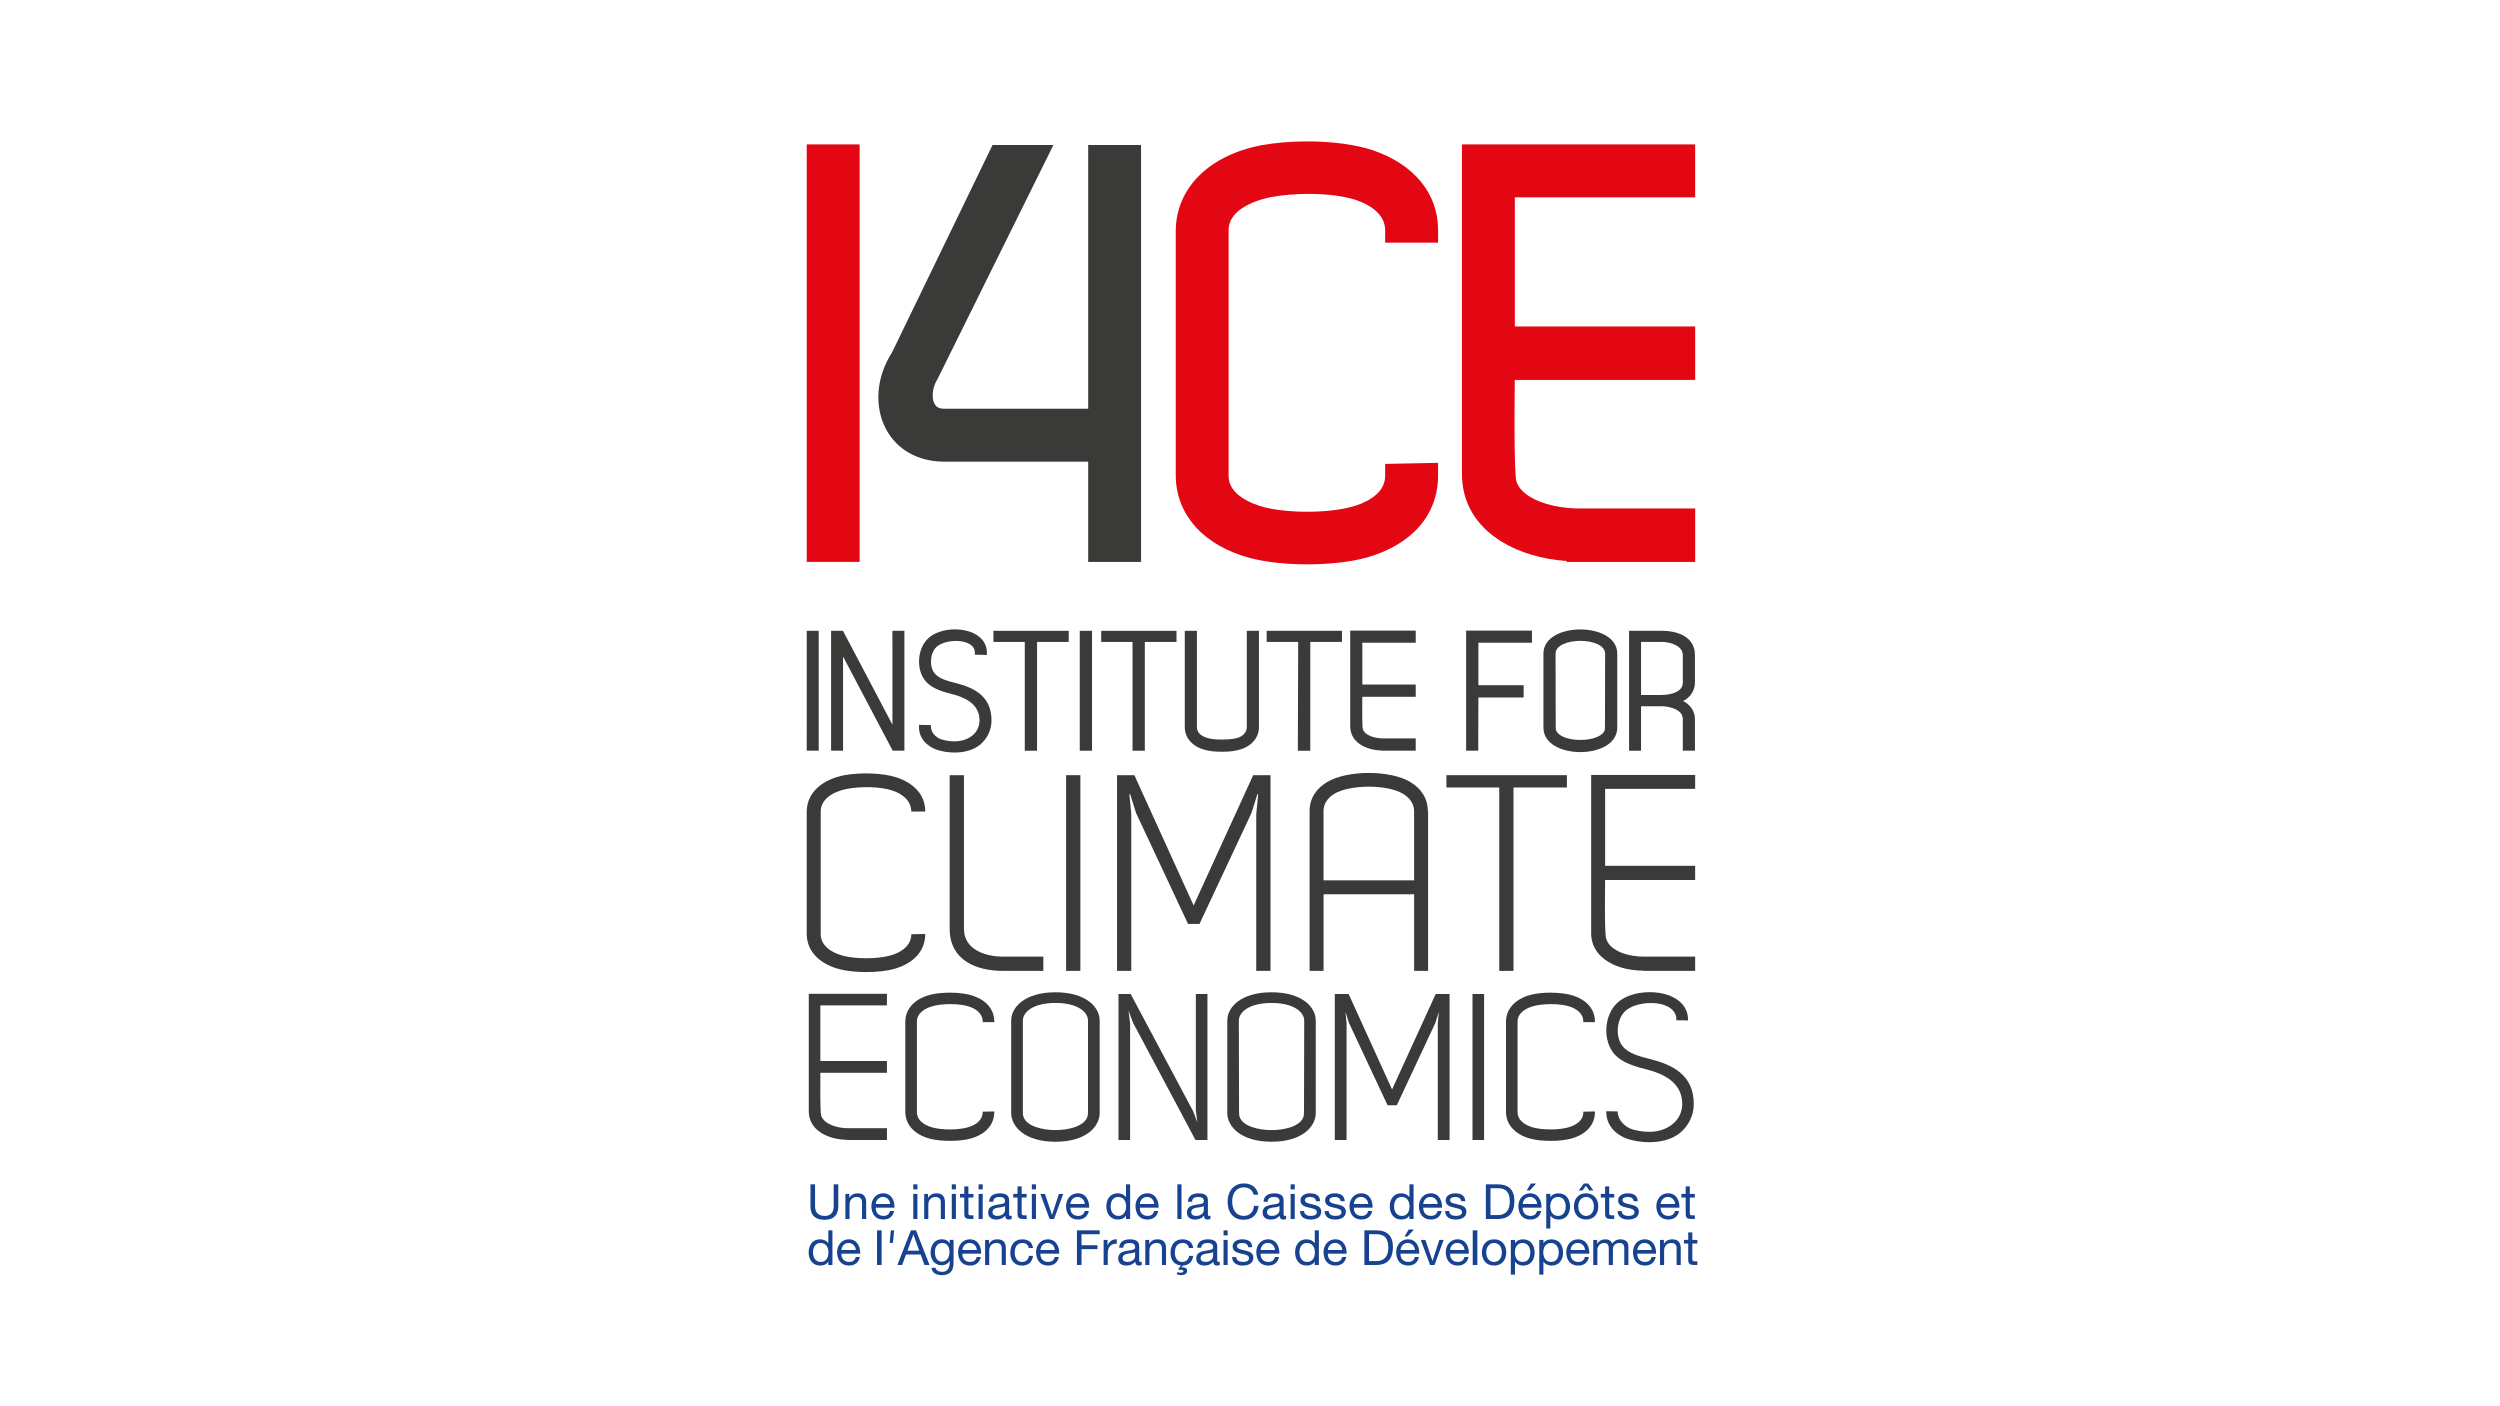 <?xml version="1.0" encoding="UTF-8"?>
<!-- Generator: Adobe Illustrator 23.0.1, SVG Export Plug-In . SVG Version: 6.00 Build 0)  -->
<svg xmlns="http://www.w3.org/2000/svg" xmlns:xlink="http://www.w3.org/1999/xlink" version="1.1" id="Ebene_1" x="0px" y="0px" viewBox="0 0 800 450" style="enable-background:new 0 0 800 450;" xml:space="preserve">
<style type="text/css">
	.st0{fill:#FFFFFF;}
	.st1{fill:#3A3A39;}
	.st2{clip-path:url(#SVGID_2_);fill:#3A3A39;}
	.st3{clip-path:url(#SVGID_2_);fill:#E30613;}
	.st4{clip-path:url(#SVGID_2_);fill:#16428F;}
</style>
<rect class="st0" width="800" height="450"></rect>
<g>
	<polygon class="st1" points="285.58,231.9 269.75,201.86 265.95,201.86 265.95,240.22 269.78,240.22 269.78,210.09 285.66,240.22    289.41,240.22 289.41,201.86 285.57,201.86  "></polygon>
	<polygon class="st1" points="258.15,240.22 261.99,240.22 261.99,201.86 258.16,201.86 258.16,231.9  "></polygon>
	<g>
		<defs>
			<rect id="SVGID_1_" x="209.98" y="4.65" width="380.05" height="440.71"></rect>
		</defs>
		<clipPath id="SVGID_2_">
			<use xlink:href="#SVGID_1_" style="overflow:visible;"></use>
		</clipPath>
		<path class="st2" d="M305.7,218.54c-2.3-0.58-5.16-1.3-6.59-3.04c-1.8-2.13-1.53-6.47,0.53-8.44c1.26-1.19,3.72-1.96,6.24-1.96    c2.25,0,4.2,0.61,5.22,1.65c0.58,0.59,0.86,1.31,0.86,2.14l-0.01,0.61l3.86,0.08l0-0.62c0.01-1.82-0.62-3.39-1.87-4.65    c-1.82-1.85-4.87-2.91-8.35-2.91c-3.48,0-6.68,1.07-8.57,2.87c-3.64,3.42-3.94,10.34-0.61,13.97c2.04,2.17,5.36,3.15,8.31,3.89    c5.91,1.5,8.76,4.29,8.72,8.52c-0.04,1.88-0.82,3.51-2.26,4.69c-2.38,1.97-5.87,2.41-9.78,1.32c-1.68-0.49-3.42-2.04-3.52-4.06    l-0.03-0.57l-3.77-0.08l-0.01,0.61c-0.05,3.31,2.14,6.13,5.75,7.38c1.75,0.57,3.69,0.87,5.64,0.87c3.32,0,6.23-0.89,8.18-2.52    c2.3-1.95,3.59-4.65,3.64-7.63C317.35,222.6,311.47,220.01,305.7,218.54"></path>
		<polygon class="st2" points="317.9,205.42 327.93,205.42 327.93,240.23 331.86,240.23 331.86,205.42 341.99,205.42 341.99,201.86     317.9,201.86   "></polygon>
		<polygon class="st2" points="352.39,205.42 362.41,205.42 362.41,240.23 366.34,240.23 366.34,205.42 376.48,205.42     376.48,201.86 352.39,201.86   "></polygon>
		<polygon class="st2" points="345.52,205.42 345.52,205.42 345.52,240.23 349.45,240.23 349.45,205.42 349.45,201.86     345.52,201.86   "></polygon>
		<path class="st2" d="M398.97,232.66c0,1.22-0.63,2.26-1.78,2.93c-1.13,0.71-3.14,1.07-5.99,1.07h-0.8c-2.36,0-4.46-0.44-5.63-1.19    c-1.17-0.68-1.76-1.63-1.76-2.81v-30.8h-3.88v30.8c0,2.56,1.26,4.68,3.63,6.15c1.76,1.09,4.6,1.74,7.6,1.74l0.37,0l0.9,0    c2.99,0,5.83-0.65,7.59-1.74c2.38-1.46,3.64-3.59,3.64-6.15v-30.8h-3.88V232.66z"></path>
		<polygon class="st2" points="405.33,205.42 415.42,205.42 415.31,240.23 419.29,240.23 419.29,205.42 429.43,205.42     429.43,201.86 405.33,201.86   "></polygon>
		<path class="st2" d="M432.07,232.45c0,2.49,1.21,4.54,3.49,5.94c1.73,1.06,4.06,1.7,6.43,1.77v0.06h11.04v-3.93h-10.43    c-2.64,0-5.79-0.91-6.48-2.93c-0.27-0.78-0.21-7.19-0.19-9.6c0-0.29,0.01-0.56,0.01-0.79h17.09v-3.93h-17.08v-13.37h17.08v-3.88    h-20.96V232.45z"></path>
		<path class="st2" d="M469.16,240.22h3.88v-0.61c0-1.78,0.02-7.52,0.03-11.86c0.01-1.98,0.02-3.67,0.02-4.56h14.48v-3.93h-14.48    v-13.58h17.14v-3.88h-21.07V240.22z"></path>
		<path class="st2" d="M505.71,201.42c-5.69,0-11.81,2.42-11.81,7.74v23.66c0,5.4,6.12,7.85,11.81,7.85    c5.69,0,11.81-2.46,11.81-7.85v-23.66C517.52,203.84,511.4,201.42,505.71,201.42 M505.71,236.78c-3.94,0-7.13-1.25-7.78-3.12    c0-0.01-0.1-0.22-0.1-1.11l-0.05-23.4c0-2.68,3.99-4.08,7.93-4.08c3.94,0,7.93,1.4,7.93,4.08l-0.05,23.4    c0,0.88-0.09,1.1-0.12,1.18C512.84,235.53,509.65,236.78,505.71,236.78"></path>
		<path class="st2" d="M542.38,218.44v-8.86c0-5.7-5.41-7.72-10.48-7.72h-10.59v38.37h3.83V226h6.55c1.89,0,6.81,0.74,6.81,4.11    v10.11h3.88v-10.11c0-2.49-1.47-4.65-3.79-5.78C540.87,223.22,542.38,220.95,542.38,218.44 M525.14,205.42h6.76    c2.66,0,6.6,1.32,6.6,4.16v8.86c0,3.84-6.12,3.95-6.81,3.95h-6.55V205.42z"></path>
		<path class="st2" d="M296.08,298.87c0,5.91-4.3,9.57-9.93,11.18c-4.83,1.34-12.79,1.34-17.53,0.09    c-5.81-1.52-10.38-5.28-10.47-11.18v-39.27c0.09-6.53,5.55-10.38,12.08-11.63c4.92-0.9,12.08-0.8,16.73,0.72    c5.28,1.79,9.12,5.37,9.12,10.91h-4.47c0-3.31-2.59-5.55-5.99-6.71c-4.12-1.34-10.29-1.34-14.58-0.54    c-4.57,0.9-8.41,3.31-8.41,7.25v39.27c0,3.49,3.13,5.82,7.16,6.89c4.2,1.07,10.91,1.07,15.12-0.09c3.85-1.07,6.71-3.4,6.71-6.8    L296.08,298.87z"></path>
		<path class="st2" d="M333.87,306.12v4.56H320.9c-8.59,0-17-3.49-17-13.42v-49.2h4.57v49.2c0,6.71,6.98,8.85,12.43,8.85H333.87z"></path>
		<polygon class="st2" points="401.02,248.06 406.56,248.06 406.56,310.68 402,310.68 402,260.5 402.62,254.14 402.36,254.14     400.48,260.14 383.84,295.65 380.17,295.65 363.53,260.14 361.65,254.14 361.39,254.14 362.01,260.5 362.01,310.68 357.45,310.68     357.45,248.06 363,248.06 381.96,289.75   "></polygon>
		<path class="st2" d="M456.9,259.51h0.09v51.17h-4.47v-24.51h-28.98v24.51h-4.47v-51.17c0-4.12,2.24-7.25,5.55-9.22    c6.53-3.93,20.31-3.93,26.75,0C454.67,252.27,456.9,255.4,456.9,259.51 M423.53,259.51v22.19h28.98v-22.19    c0-2.33-1.43-4.2-3.49-5.46c-5.1-3.13-17.09-3.04-22.1,0C424.88,255.31,423.53,257.19,423.53,259.51"></path>
		<polygon class="st2" points="462.85,248.06 501.41,248.06 501.41,252 484.32,252 484.32,310.68 479.76,310.68 479.76,252     462.85,252   "></polygon>
		<polygon class="st2" points="341.15,248.06 345.72,248.06 345.72,252 345.72,310.68 341.15,310.68 341.15,252   "></polygon>
		<path class="st2" d="M513.64,277.05h28.81v4.56h-28.81c0,2.86-0.27,17.09,0.36,18.87c1.43,4.2,7.69,5.64,11.9,5.64h16.55v4.56    H525.9v-0.09c-7.6,0.09-16.73-3.49-16.73-11.99v-50.63h33.28v4.47h-28.81V277.05z"></path>
		<path class="st2" d="M262.51,343.29h21.31v-3.77h-21.31v-17.8h21.31v-3.71h-25.01v37.65c0,2.89,1.41,5.29,4.08,6.93    c2.21,1.36,5.23,2.14,8.28,2.14l0.01,0.07h12.64v-3.77h-12.44c-3.48,0-7.67-1.26-8.61-4.04c-0.37-1.07-0.26-12.17-0.26-12.17    V343.29z"></path>
		<path class="st2" d="M311.27,318.61c-1.9-0.62-4.49-0.96-7.3-0.96c-1.85,0-3.64,0.15-5.18,0.43c-5.63,1.08-9.03,4.37-9.09,8.8    v29.05c0.06,4.02,3.01,7.19,7.89,8.46c1.69,0.45,3.96,0.69,6.39,0.69c2.55,0,4.92-0.27,6.69-0.76c4.76-1.36,7.49-4.44,7.49-8.46    v-0.2l-3.71,0.08v0.19c0,2.22-1.76,3.99-4.82,4.84c-1.51,0.42-3.52,0.65-5.66,0.65h0c-2.02,0-3.95-0.21-5.42-0.58    c-3.27-0.87-5.14-2.66-5.14-4.9v-29.05c0-2.49,2.27-4.42,6.06-5.16c1.38-0.26,3.05-0.41,4.68-0.41c2.31,0,4.44,0.28,6.01,0.79    c1.61,0.55,4.3,1.9,4.3,4.78v0.2h3.71v-0.2C318.16,323.05,315.71,320.12,311.27,318.61"></path>
		<path class="st2" d="M337.74,317.53c-9.73,0-14.16,4.71-14.16,9.08v29.52c0,4.45,4.43,9.23,14.16,9.23    c9.73,0,14.16-4.78,14.16-9.23v-29.52C351.9,322.24,347.47,317.53,337.74,317.53 M337.74,361.63c-4.36,0-9.21-1.3-10.21-4.21    c-0.07-0.14-0.21-0.52-0.21-1.63v-29.19c0-2.72,3.24-5.66,10.42-5.66s10.42,2.93,10.42,5.66v29.19c0,1.11-0.15,1.5-0.22,1.65    C346.95,360.34,342.1,361.63,337.74,361.63"></path>
		<polygon class="st2" points="382.67,355.36 383.16,359.18 381.79,355.57 361.87,318.18 361.81,318.07 357.92,318.07     357.92,364.79 361.63,364.79 361.63,327.44 361.11,323.37 362.58,327.3 382.5,364.69 382.55,364.79 386.38,364.79 386.38,318.07     382.67,318.07   "></polygon>
		<polygon class="st2" points="471.2,364.79 474.91,364.79 474.91,318.08 471.2,318.08 471.2,355.36 471.2,359.18   "></polygon>
		<path class="st2" d="M406.89,317.53c-9.73,0-14.16,4.71-14.16,9.08v29.51c0,4.45,4.43,9.23,14.16,9.23    c9.73,0,14.16-4.79,14.16-9.23v-29.51C421.05,322.24,416.62,317.53,406.89,317.53 M406.89,320.95c7.18,0,10.46,2.93,10.46,5.66    l-0.07,29.18c0,1.11-0.11,1.5-0.19,1.66c-0.99,2.89-5.84,4.18-10.2,4.18c-4.36,0-9.21-1.3-10.21-4.21    c-0.06-0.13-0.18-0.52-0.18-1.63l-0.07-29.18C396.43,323.89,399.7,320.95,406.89,320.95"></path>
		<polygon class="st2" points="445.46,348.63 431.61,318.19 431.56,318.07 427.13,318.07 427.13,364.79 430.9,364.79 430.9,327.45     430.54,323.74 431.65,327.29 443.96,353.56 444.02,353.68 446.98,353.68 459.35,327.26 460.45,323.74 460.09,327.47     460.09,364.79 463.86,364.79 463.86,318.07 459.43,318.07   "></polygon>
		<path class="st2" d="M503.49,318.61c-1.9-0.62-4.49-0.96-7.3-0.96c-1.85,0-3.64,0.15-5.18,0.43c-5.63,1.08-9.03,4.37-9.09,8.8    v29.05c0.06,4.02,3.01,7.19,7.89,8.46c1.69,0.45,3.96,0.69,6.39,0.69c2.55,0,4.92-0.27,6.69-0.76c4.76-1.36,7.49-4.44,7.49-8.46    v-0.2l-3.71,0.08v0.19c0,2.22-1.76,3.99-4.82,4.84c-1.51,0.42-3.52,0.65-5.66,0.65c-2.03,0-3.95-0.21-5.42-0.58    c-3.27-0.87-5.15-2.66-5.15-4.9v-29.05c0-2.49,2.27-4.42,6.06-5.16c1.38-0.26,3.04-0.41,4.67-0.41c2.31,0,4.44,0.28,6.01,0.79    c1.61,0.55,4.3,1.9,4.3,4.78v0.2h3.71v-0.2C510.37,323.05,507.93,320.12,503.49,318.61"></path>
		<path class="st2" d="M527.89,338.86c-2.96-0.74-6.65-1.66-8.57-3.97c-2.47-2.91-2.11-8.61,0.72-11.31    c1.71-1.61,4.86-2.61,8.22-2.61c3.02,0,5.55,0.81,6.95,2.23c0.83,0.84,1.25,1.88,1.24,3.08l0,0.2l3.71,0.07v-0.2    c0.02-2.11-0.72-3.93-2.18-5.4c-2.18-2.2-5.86-3.46-10.08-3.46c-4.22,0-8.1,1.28-10.37,3.42c-4.36,4.08-4.73,12.31-0.74,16.63    c2.46,2.59,6.53,3.78,10.15,4.69c7.7,1.95,11.42,5.61,11.37,11.18c-0.06,2.52-1.12,4.69-3.04,6.27c-2.02,1.66-4.57,2.5-7.58,2.5    c-1.65,0-3.4-0.25-5.21-0.75c-2.3-0.67-4.69-2.79-4.82-5.58l-0.01-0.19l-3.63-0.07v0.2c-0.06,3.87,2.55,7.19,6.82,8.66    c2.13,0.69,4.52,1.06,6.9,1.06c4.04,0,7.55-1.07,9.9-3.01c2.76-2.32,4.31-5.55,4.37-9.09    C542.07,343.77,534.91,340.64,527.89,338.86"></path>
		<rect x="258.15" y="46.21" class="st3" width="16.93" height="133.59"></rect>
		<path class="st2" d="M348.22,46.39v84.41H302.2c-2.05,0-2.76-0.83-3.15-1.55c-1.06-1.96-0.65-5.49,0.92-7.88l37.13-74.98h-19.48    l-32.16,66.36c-5.07,7.88-5.81,17.27-1.92,24.59c3.47,6.51,10.12,10.3,18.3,10.39h46.38v32.08h16.92V46.39H348.22z"></path>
		<path class="st3" d="M460.19,77.66v-3.98c0-11.77-7.65-21.11-21.02-25.65c-5.48-1.79-12.88-2.78-20.83-2.78    c-5.21,0-10.27,0.42-14.67,1.22c-16.73,3.21-27.24,13.62-27.43,27.21v78.73c0.19,12.53,9.14,22.32,23.93,26.19    c4.87,1.28,11.32,1.99,18.18,1.99c7.2,0,13.96-0.78,19.05-2.19c14.48-4.14,22.78-13.7,22.78-26.23v-4.06l-16.93,0.34v3.9    c0,6.18-7.36,8.9-10.52,9.78c-3.79,1.05-8.91,1.63-14.41,1.63c-5.21,0-10.12-0.52-13.79-1.46c-3.42-0.91-11.38-3.71-11.38-9.95    V73.67c0-7.37,10.44-9.98,13.6-10.6c3.55-0.67,7.82-1.03,12.03-1.03c5.9,0,11.3,0.7,15.16,1.96c3.48,1.19,9.31,4.03,9.31,9.68    v3.98H460.19z"></path>
		<path class="st3" d="M542.45,63.14V46.21h-74.63v105.42c0,9.09,4.39,16.6,12.71,21.71c5.67,3.48,13.1,5.67,20.81,6.18v0.29h41.12    v-17.1h-37.14c-8.52,0-18.14-2.95-20.05-8.55c-0.83-3.07-0.62-24.72-0.55-31.83c0-0.26,0-0.51,0.01-0.76h57.73v-17.1h-57.71V63.14    H542.45z"></path>
		<path class="st4" d="M268.26,386.07c0,2.79-1.6,4.27-4.36,4.27c-2.85,0-4.55-1.32-4.55-4.27v-7.08h1.47v7.08    c0,1.95,1.12,3.03,3.07,3.03c1.86,0,2.89-1.07,2.89-3.03v-7.08h1.47V386.07z"></path>
		<path class="st4" d="M270.53,382.05h1.24v1.27h0.03c0.56-0.99,1.46-1.46,2.61-1.46c2.11,0,2.76,1.21,2.76,2.93v5.28h-1.32v-5.43    c0-0.98-0.62-1.61-1.63-1.61c-1.6,0-2.37,1.07-2.37,2.51v4.53h-1.32V382.05z"></path>
		<path class="st4" d="M286.12,387.52c-0.36,1.77-1.63,2.73-3.43,2.73c-2.56,0-3.77-1.77-3.85-4.22c0-2.4,1.58-4.18,3.77-4.18    c2.84,0,3.71,2.65,3.63,4.6h-6.01c-0.05,1.4,0.74,2.64,2.5,2.64c1.09,0,1.85-0.53,2.08-1.57H286.12z M284.85,385.29    c-0.06-1.26-1.01-2.27-2.31-2.27c-1.38,0-2.2,1.04-2.3,2.27H284.85z"></path>
		<path class="st4" d="M293.57,380.6h-1.32v-1.61h1.32V380.6z M292.25,382.05h1.32v8.02h-1.32V382.05z"></path>
		<path class="st4" d="M295.74,382.05h1.24v1.27h0.03c0.56-0.99,1.46-1.46,2.61-1.46c2.11,0,2.76,1.21,2.76,2.93v5.28h-1.32v-5.43    c0-0.98-0.62-1.61-1.63-1.61c-1.6,0-2.37,1.07-2.37,2.51v4.53h-1.32V382.05z"></path>
		<path class="st4" d="M305.89,380.6h-1.32v-1.61h1.32V380.6z M304.57,382.05h1.32v8.02h-1.32V382.05z"></path>
		<path class="st4" d="M309.89,382.05h1.6v1.16h-1.6v4.98c0,0.61,0.17,0.72,0.99,0.72h0.61v1.16h-1.01c-1.37,0-1.91-0.28-1.91-1.76    v-5.11h-1.37v-1.16h1.37v-2.4h1.32V382.05z"></path>
		<path class="st4" d="M314.47,380.6h-1.32v-1.61h1.32V380.6z M313.15,382.05h1.32v8.02h-1.32V382.05z"></path>
		<path class="st4" d="M323.75,390.04c-0.23,0.14-0.53,0.22-0.95,0.22c-0.68,0-1.12-0.37-1.12-1.24c-0.73,0.85-1.71,1.24-2.82,1.24    c-1.46,0-2.65-0.65-2.65-2.25c0-1.82,1.35-2.2,2.71-2.46c1.46-0.28,2.7-0.19,2.7-1.18c0-1.15-0.95-1.33-1.79-1.33    c-1.12,0-1.94,0.34-2,1.52h-1.32c0.08-1.99,1.61-2.69,3.4-2.69c1.44,0,3.01,0.33,3.01,2.2v4.13c0,0.62,0,0.9,0.42,0.9    c0.11,0,0.23-0.02,0.4-0.08V390.04z M321.61,385.93c-0.51,0.37-1.5,0.39-2.39,0.54c-0.87,0.16-1.61,0.47-1.61,1.44    c0,0.87,0.74,1.18,1.55,1.18c1.74,0,2.45-1.09,2.45-1.82V385.93z"></path>
		<path class="st4" d="M326.93,382.05h1.6v1.16h-1.6v4.98c0,0.61,0.17,0.72,0.99,0.72h0.61v1.16h-1.01c-1.37,0-1.91-0.28-1.91-1.76    v-5.11h-1.37v-1.16h1.37v-2.4h1.32V382.05z"></path>
		<path class="st4" d="M331.51,380.6h-1.32v-1.61h1.32V380.6z M330.19,382.05h1.32v8.02h-1.32V382.05z"></path>
		<polygon class="st4" points="337.3,390.07 335.88,390.07 332.9,382.05 334.38,382.05 336.63,388.74 336.66,388.74 338.85,382.05     340.23,382.05   "></polygon>
		<path class="st4" d="M348.41,387.52c-0.36,1.77-1.63,2.73-3.43,2.73c-2.56,0-3.77-1.77-3.85-4.22c0-2.4,1.58-4.18,3.77-4.18    c2.84,0,3.71,2.65,3.63,4.6h-6.01c-0.05,1.4,0.74,2.64,2.5,2.64c1.09,0,1.85-0.53,2.08-1.57H348.41z M347.14,385.29    c-0.06-1.26-1.01-2.27-2.31-2.27c-1.38,0-2.2,1.04-2.3,2.27H347.14z"></path>
		<path class="st4" d="M361.63,390.07h-1.32v-1.09h-0.03c-0.43,0.88-1.46,1.27-2.56,1.27c-2.47,0-3.69-1.95-3.69-4.22    c0-2.27,1.21-4.18,3.67-4.18c0.82,0,2,0.31,2.59,1.26h0.03v-4.13h1.32V390.07z M357.9,389.09c1.77,0,2.45-1.52,2.45-3.03    c0-1.58-0.71-3.04-2.53-3.04c-1.8,0-2.41,1.54-2.41,3.1C355.42,387.63,356.2,389.09,357.9,389.09"></path>
		<path class="st4" d="M370.63,387.52c-0.36,1.77-1.63,2.73-3.43,2.73c-2.56,0-3.77-1.77-3.85-4.22c0-2.4,1.58-4.18,3.77-4.18    c2.84,0,3.71,2.65,3.63,4.6h-6.01c-0.05,1.4,0.74,2.64,2.5,2.64c1.09,0,1.85-0.53,2.08-1.57H370.63z M369.36,385.29    c-0.06-1.26-1.01-2.27-2.31-2.27c-1.38,0-2.2,1.04-2.3,2.27H369.36z"></path>
		<rect x="376.76" y="378.99" class="st4" width="1.32" height="11.08"></rect>
		<path class="st4" d="M387.36,390.04c-0.23,0.14-0.53,0.22-0.95,0.22c-0.68,0-1.12-0.37-1.12-1.24c-0.73,0.85-1.71,1.24-2.82,1.24    c-1.46,0-2.65-0.65-2.65-2.25c0-1.82,1.35-2.2,2.71-2.46c1.46-0.28,2.7-0.19,2.7-1.18c0-1.15-0.95-1.33-1.79-1.33    c-1.12,0-1.94,0.34-2,1.52h-1.32c0.08-1.99,1.61-2.69,3.4-2.69c1.44,0,3.01,0.33,3.01,2.2v4.13c0,0.62,0,0.9,0.42,0.9    c0.11,0,0.23-0.02,0.4-0.08V390.04z M385.21,385.93c-0.51,0.37-1.5,0.39-2.39,0.54c-0.87,0.16-1.61,0.47-1.61,1.44    c0,0.87,0.74,1.18,1.55,1.18c1.74,0,2.45-1.09,2.45-1.82V385.93z"></path>
		<path class="st4" d="M401.15,382.32c-0.31-1.57-1.57-2.36-3.1-2.36c-2.64,0-3.75,2.17-3.75,4.48c0,2.53,1.12,4.64,3.77,4.64    c1.94,0,3.06-1.37,3.2-3.2h1.48c-0.28,2.76-2,4.44-4.8,4.44c-3.45,0-5.12-2.55-5.12-5.78c0-3.21,1.83-5.84,5.24-5.84    c2.31,0,4.22,1.25,4.56,3.6H401.15z"></path>
		<path class="st4" d="M411.58,390.04c-0.23,0.14-0.53,0.22-0.95,0.22c-0.68,0-1.12-0.37-1.12-1.24c-0.73,0.85-1.71,1.24-2.82,1.24    c-1.46,0-2.65-0.65-2.65-2.25c0-1.82,1.35-2.2,2.71-2.46c1.46-0.28,2.7-0.19,2.7-1.18c0-1.15-0.95-1.33-1.79-1.33    c-1.12,0-1.94,0.34-2,1.52h-1.32c0.08-1.99,1.61-2.69,3.4-2.69c1.44,0,3.01,0.33,3.01,2.2v4.13c0,0.62,0,0.9,0.42,0.9    c0.11,0,0.23-0.02,0.4-0.08V390.04z M409.44,385.93c-0.51,0.37-1.5,0.39-2.39,0.54c-0.87,0.16-1.61,0.47-1.61,1.44    c0,0.87,0.74,1.18,1.55,1.18c1.74,0,2.45-1.09,2.45-1.82V385.93z"></path>
		<path class="st4" d="M414.32,380.6H413v-1.61h1.32V380.6z M413,382.05h1.32v8.02H413V382.05z"></path>
		<path class="st4" d="M417.3,387.54c0.05,1.18,1.07,1.55,2.16,1.55c0.82,0,1.94-0.19,1.94-1.19c0-1.03-1.3-1.2-2.62-1.49    c-1.3-0.3-2.62-0.73-2.62-2.27c0-1.62,1.6-2.28,3-2.28c1.77,0,3.18,0.56,3.29,2.52h-1.32c-0.1-1.03-0.99-1.35-1.86-1.35    c-0.79,0-1.71,0.22-1.71,1.02c0,0.95,1.4,1.1,2.62,1.4c1.32,0.29,2.62,0.73,2.62,2.28c0,1.91-1.78,2.53-3.41,2.53    c-1.8,0-3.32-0.73-3.4-2.72H417.3z"></path>
		<path class="st4" d="M425.18,387.54c0.05,1.18,1.07,1.55,2.16,1.55c0.82,0,1.94-0.19,1.94-1.19c0-1.03-1.31-1.2-2.63-1.49    c-1.3-0.3-2.62-0.73-2.62-2.27c0-1.62,1.6-2.28,3-2.28c1.77,0,3.18,0.56,3.29,2.52H429c-0.09-1.03-0.99-1.35-1.86-1.35    c-0.79,0-1.71,0.22-1.71,1.02c0,0.95,1.4,1.1,2.62,1.4c1.32,0.29,2.62,0.73,2.62,2.28c0,1.91-1.78,2.53-3.41,2.53    c-1.8,0-3.32-0.73-3.4-2.72H425.18z"></path>
		<path class="st4" d="M439.11,387.52c-0.36,1.77-1.63,2.73-3.43,2.73c-2.56,0-3.77-1.77-3.85-4.22c0-2.4,1.58-4.18,3.77-4.18    c2.84,0,3.71,2.65,3.63,4.6h-6.01c-0.05,1.4,0.74,2.64,2.5,2.64c1.09,0,1.85-0.53,2.08-1.57H439.11z M437.83,385.29    c-0.06-1.26-1.01-2.27-2.31-2.27c-1.38,0-2.2,1.04-2.3,2.27H437.83z"></path>
		<path class="st4" d="M452.33,390.07h-1.32v-1.09h-0.03c-0.43,0.88-1.46,1.27-2.56,1.27c-2.47,0-3.69-1.95-3.69-4.22    c0-2.27,1.21-4.18,3.67-4.18c0.82,0,2,0.31,2.59,1.26h0.03v-4.13h1.32V390.07z M448.6,389.09c1.77,0,2.45-1.52,2.45-3.03    c0-1.58-0.71-3.04-2.53-3.04c-1.8,0-2.41,1.54-2.41,3.1C446.12,387.63,446.89,389.09,448.6,389.09"></path>
		<path class="st4" d="M461.33,387.52c-0.36,1.77-1.63,2.73-3.43,2.73c-2.56,0-3.77-1.77-3.85-4.22c0-2.4,1.58-4.18,3.77-4.18    c2.84,0,3.71,2.65,3.63,4.6h-6.01c-0.05,1.4,0.74,2.64,2.5,2.64c1.09,0,1.85-0.53,2.08-1.57H461.33z M460.05,385.29    c-0.06-1.26-1.01-2.27-2.31-2.27c-1.38,0-2.2,1.04-2.3,2.27H460.05z"></path>
		<path class="st4" d="M463.75,387.54c0.05,1.18,1.07,1.55,2.16,1.55c0.82,0,1.94-0.19,1.94-1.19c0-1.03-1.3-1.2-2.62-1.49    c-1.3-0.3-2.62-0.73-2.62-2.27c0-1.62,1.6-2.28,3-2.28c1.77,0,3.18,0.56,3.29,2.52h-1.32c-0.1-1.03-0.99-1.35-1.86-1.35    c-0.79,0-1.71,0.22-1.71,1.02c0,0.95,1.4,1.1,2.62,1.4c1.32,0.29,2.62,0.73,2.62,2.28c0,1.91-1.78,2.53-3.42,2.53    c-1.8,0-3.32-0.73-3.4-2.72H463.75z"></path>
		<path class="st4" d="M475.48,378.99h3.8c3.42,0,5.33,1.71,5.33,5.28c0,3.71-1.63,5.8-5.33,5.8h-3.8V378.99z M476.95,388.83h2.45    c1.01,0,3.73-0.28,3.73-4.36c0-2.64-0.98-4.24-3.69-4.24h-2.48V388.83z"></path>
		<path class="st4" d="M493.15,387.53c-0.36,1.77-1.63,2.73-3.43,2.73c-2.56,0-3.77-1.77-3.85-4.22c0-2.41,1.58-4.18,3.77-4.18    c2.84,0,3.71,2.65,3.63,4.59h-6.01c-0.05,1.4,0.74,2.64,2.5,2.64c1.09,0,1.85-0.53,2.08-1.57H493.15z M491.88,385.29    c-0.06-1.26-1.01-2.27-2.31-2.27c-1.38,0-2.2,1.04-2.3,2.27H491.88z M489.88,378.72h1.69l-2.03,2.22h-0.99L489.88,378.72z"></path>
		<path class="st4" d="M494.81,382.04h1.32v1.09h0.03c0.43-0.88,1.46-1.27,2.56-1.27c2.47,0,3.69,1.96,3.69,4.22    c0,2.27-1.21,4.18-3.67,4.18c-0.82,0-2-0.31-2.59-1.26h-0.03v4.14h-1.32V382.04z M498.54,383.02c-1.77,0-2.45,1.52-2.45,3.03    c0,1.58,0.71,3.04,2.53,3.04c1.8,0,2.41-1.54,2.41-3.1C501.02,384.48,500.24,383.02,498.54,383.02"></path>
		<path class="st4" d="M507.55,381.86c2.54,0,3.9,1.85,3.9,4.2c0,2.34-1.35,4.19-3.9,4.19c-2.54,0-3.9-1.85-3.9-4.19    C503.65,383.71,505.01,381.86,507.55,381.86 M507.55,389.09c1.38,0,2.5-1.09,2.5-3.03c0-1.95-1.12-3.04-2.5-3.04    c-1.38,0-2.5,1.09-2.5,3.04C505.05,388.01,506.17,389.09,507.55,389.09 M506.82,378.72h1.44l1.62,2.22h-1.31l-1.07-1.49    l-1.09,1.49h-1.19L506.82,378.72z"></path>
		<path class="st4" d="M514.95,382.05h1.6v1.16h-1.6v4.98c0,0.61,0.17,0.72,0.99,0.72h0.61v1.16h-1.01c-1.37,0-1.91-0.28-1.91-1.76    v-5.11h-1.37v-1.16h1.37v-2.4h1.32V382.05z"></path>
		<path class="st4" d="M518.94,387.54c0.05,1.18,1.07,1.55,2.16,1.55c0.82,0,1.94-0.19,1.94-1.19c0-1.03-1.3-1.2-2.62-1.49    c-1.3-0.3-2.62-0.73-2.62-2.27c0-1.62,1.6-2.28,3-2.28c1.77,0,3.18,0.56,3.29,2.52h-1.32c-0.1-1.03-0.99-1.35-1.86-1.35    c-0.79,0-1.71,0.22-1.71,1.02c0,0.95,1.4,1.1,2.62,1.4c1.32,0.29,2.62,0.73,2.62,2.28c0,1.91-1.78,2.53-3.42,2.53    c-1.8,0-3.32-0.73-3.4-2.72H518.94z"></path>
		<path class="st4" d="M537.3,387.52c-0.36,1.77-1.63,2.73-3.43,2.73c-2.56,0-3.77-1.77-3.85-4.22c0-2.4,1.58-4.18,3.77-4.18    c2.84,0,3.71,2.65,3.63,4.6h-6.01c-0.05,1.4,0.74,2.64,2.5,2.64c1.09,0,1.85-0.53,2.08-1.57H537.3z M536.03,385.29    c-0.06-1.26-1.01-2.27-2.31-2.27c-1.38,0-2.2,1.04-2.3,2.27H536.03z"></path>
		<path class="st4" d="M540.74,382.05h1.6v1.16h-1.6v4.98c0,0.61,0.17,0.72,0.99,0.72h0.61v1.16h-1.01c-1.37,0-1.91-0.28-1.91-1.76    v-5.11h-1.37v-1.16h1.37v-2.4h1.32V382.05z"></path>
		<path class="st4" d="M266.37,404.8h-1.32v-1.09h-0.03c-0.43,0.88-1.46,1.27-2.56,1.27c-2.47,0-3.69-1.95-3.69-4.22    c0-2.27,1.21-4.18,3.67-4.18c0.82,0,2,0.31,2.59,1.26h0.03v-4.13h1.32V404.8z M262.65,403.82c1.77,0,2.45-1.52,2.45-3.03    c0-1.58-0.71-3.04-2.53-3.04c-1.8,0-2.41,1.54-2.41,3.1C260.16,402.36,260.94,403.82,262.65,403.82"></path>
		<path class="st4" d="M275.14,402.25c-0.36,1.77-1.63,2.73-3.43,2.73c-2.56,0-3.77-1.77-3.85-4.22c0-2.4,1.58-4.18,3.77-4.18    c2.84,0,3.71,2.65,3.63,4.6h-6.01c-0.05,1.4,0.74,2.64,2.5,2.64c1.09,0,1.85-0.53,2.08-1.57H275.14z M273.86,400.01    c-0.06-1.26-1.01-2.27-2.31-2.27c-1.38,0-2.2,1.04-2.3,2.27H273.86z"></path>
		<polygon class="st4" points="285.06,393.71 286.12,393.71 285.75,397.72 284.7,397.72   "></polygon>
		<path class="st4" d="M291.49,393.71h1.63l4.33,11.08h-1.63l-1.21-3.34h-4.69l-1.24,3.34h-1.52L291.49,393.71z M290.39,400.22h3.76    l-1.85-5.17h-0.03L290.39,400.22z"></path>
		<path class="st4" d="M305.13,404.11c0,2.61-1.19,3.94-3.72,3.94c-1.51,0-3.24-0.61-3.32-2.36h1.32c0.06,0.96,1.21,1.3,2.08,1.3    c1.72,0,2.41-1.24,2.41-3.04v-0.53h-0.03c-0.44,0.98-1.49,1.46-2.5,1.46c-2.39,0-3.59-1.88-3.59-4.07c0-1.89,0.93-4.24,3.71-4.24    c1.01,0,1.91,0.45,2.39,1.33h0.02v-1.15h1.24V404.11z M303.83,400.62c0-1.41-0.62-2.87-2.28-2.87c-1.69,0-2.38,1.38-2.38,2.92    c0,1.44,0.53,3.06,2.27,3.06C303.18,403.72,303.83,402.12,303.83,400.62"></path>
		<path class="st4" d="M313.85,402.25c-0.36,1.77-1.63,2.73-3.43,2.73c-2.56,0-3.77-1.77-3.85-4.22c0-2.4,1.58-4.18,3.77-4.18    c2.84,0,3.71,2.65,3.63,4.6h-6.01c-0.05,1.4,0.74,2.64,2.5,2.64c1.09,0,1.85-0.53,2.08-1.57H313.85z M312.58,400.01    c-0.06-1.26-1.01-2.27-2.31-2.27c-1.38,0-2.2,1.04-2.3,2.27H312.58z"></path>
		<path class="st4" d="M315.23,396.77h1.24v1.27h0.03c0.56-0.99,1.46-1.46,2.61-1.46c2.11,0,2.76,1.21,2.76,2.93v5.28h-1.32v-5.43    c0-0.98-0.62-1.61-1.63-1.61c-1.6,0-2.37,1.07-2.37,2.51v4.53h-1.32V396.77z"></path>
		<path class="st4" d="M329.2,399.35c-0.2-1.01-0.9-1.6-1.99-1.6c-1.91,0-2.5,1.5-2.5,3.14c0,1.47,0.67,2.93,2.34,2.93    c1.27,0,2.03-0.74,2.2-1.95h1.35c-0.29,1.95-1.52,3.12-3.54,3.12c-2.45,0-3.76-1.7-3.76-4.1c0-2.4,1.24-4.3,3.79-4.3    c1.82,0,3.27,0.85,3.46,2.76H329.2z"></path>
		<path class="st4" d="M338.82,402.25c-0.36,1.77-1.63,2.73-3.43,2.73c-2.56,0-3.77-1.77-3.85-4.22c0-2.4,1.58-4.18,3.77-4.18    c2.84,0,3.71,2.65,3.63,4.6h-6.01c-0.05,1.4,0.74,2.64,2.5,2.64c1.09,0,1.85-0.53,2.08-1.57H338.82z M337.55,400.01    c-0.06-1.26-1.01-2.27-2.31-2.27c-1.38,0-2.2,1.04-2.3,2.27H337.55z"></path>
		<polygon class="st4" points="344.62,393.71 351.9,393.71 351.9,394.96 346.09,394.96 346.09,398.48 351.19,398.48 351.19,399.72     346.09,399.72 346.09,404.79 344.62,404.79   "></polygon>
		<polygon class="st4" points="282.12,393.71 282.12,399.72 282.12,404.79 280.65,404.79 280.65,393.71   "></polygon>
		<polygon class="st4" points="472.75,393.71 472.75,399.72 472.75,404.79 471.27,404.79 471.27,393.71   "></polygon>
		<path class="st4" d="M353.16,396.77h1.24v1.69h0.03c0.64-1.29,1.52-1.93,2.95-1.88v1.4c-2.13,0-2.9,1.21-2.9,3.24v3.57h-1.32    V396.77z"></path>
		<path class="st4" d="M365.37,404.76c-0.23,0.14-0.53,0.22-0.95,0.22c-0.68,0-1.12-0.37-1.12-1.24c-0.73,0.85-1.71,1.24-2.82,1.24    c-1.46,0-2.65-0.65-2.65-2.25c0-1.82,1.35-2.2,2.71-2.46c1.46-0.28,2.7-0.19,2.7-1.18c0-1.15-0.95-1.33-1.79-1.33    c-1.12,0-1.94,0.34-2,1.52h-1.32c0.08-1.99,1.61-2.69,3.4-2.69c1.44,0,3.01,0.33,3.01,2.2v4.13c0,0.62,0,0.9,0.42,0.9    c0.11,0,0.23-0.02,0.4-0.08V404.76z M363.23,400.65c-0.51,0.37-1.5,0.39-2.39,0.54c-0.87,0.16-1.61,0.47-1.61,1.44    c0,0.87,0.74,1.18,1.55,1.18c1.74,0,2.45-1.09,2.45-1.82V400.65z"></path>
		<path class="st4" d="M366.49,396.77h1.24v1.27h0.03c0.56-0.99,1.46-1.46,2.61-1.46c2.11,0,2.76,1.21,2.76,2.93v5.28h-1.32v-5.43    c0-0.98-0.62-1.61-1.63-1.61c-1.6,0-2.37,1.07-2.37,2.51v4.53h-1.32V396.77z"></path>
		<path class="st4" d="M380.45,399.35c-0.2-1.01-0.9-1.6-1.99-1.6c-1.91,0-2.5,1.5-2.5,3.14c0,1.47,0.67,2.93,2.34,2.93    c1.27,0,2.03-0.74,2.2-1.95h1.35c-0.28,1.88-1.43,3.03-3.31,3.1l-0.51,0.65l0.03,0.03c0.1-0.06,0.25-0.11,0.51-0.11    c0.65,0,1.31,0.37,1.31,1.13c0,1.04-1.07,1.38-1.93,1.38c-0.49,0-0.96-0.13-1.43-0.3l0.28-0.68c0.25,0.09,0.62,0.2,0.94,0.2    c0.42,0,0.96-0.12,0.96-0.48c0-0.28-0.33-0.48-0.73-0.48c-0.25,0-0.41,0.04-0.64,0.12L377.1,406l0.82-1.05    c-2.19-0.17-3.35-1.81-3.35-4.06c0-2.4,1.24-4.3,3.79-4.3c1.82,0,3.27,0.85,3.46,2.76H380.45z"></path>
		<path class="st4" d="M390.34,404.76c-0.23,0.14-0.53,0.22-0.95,0.22c-0.68,0-1.12-0.37-1.12-1.24c-0.73,0.85-1.71,1.24-2.82,1.24    c-1.46,0-2.65-0.65-2.65-2.25c0-1.82,1.35-2.2,2.71-2.46c1.46-0.28,2.7-0.19,2.7-1.18c0-1.15-0.95-1.33-1.79-1.33    c-1.12,0-1.94,0.34-2,1.52h-1.32c0.08-1.99,1.61-2.69,3.4-2.69c1.44,0,3.01,0.33,3.01,2.2v4.13c0,0.62,0,0.9,0.42,0.9    c0.11,0,0.23-0.02,0.4-0.08V404.76z M388.19,400.65c-0.51,0.37-1.5,0.39-2.39,0.54c-0.87,0.16-1.61,0.47-1.61,1.44    c0,0.87,0.74,1.18,1.55,1.18c1.74,0,2.45-1.09,2.45-1.82V400.65z"></path>
		<path class="st4" d="M392.85,395.33h-1.32v-1.61h1.32V395.33z M391.53,396.77h1.32v8.02h-1.32V396.77z"></path>
		<path class="st4" d="M395.59,402.26c0.05,1.18,1.07,1.55,2.16,1.55c0.82,0,1.94-0.19,1.94-1.19c0-1.03-1.31-1.2-2.63-1.49    c-1.3-0.3-2.62-0.73-2.62-2.27c0-1.62,1.6-2.28,3-2.28c1.77,0,3.18,0.56,3.29,2.52h-1.32c-0.09-1.03-0.99-1.35-1.86-1.35    c-0.79,0-1.71,0.22-1.71,1.02c0,0.95,1.4,1.1,2.62,1.4c1.32,0.29,2.62,0.73,2.62,2.28c0,1.91-1.78,2.53-3.41,2.53    c-1.8,0-3.32-0.73-3.4-2.72H395.59z"></path>
		<path class="st4" d="M409.28,402.25c-0.36,1.77-1.63,2.73-3.43,2.73c-2.56,0-3.77-1.77-3.85-4.22c0-2.4,1.58-4.18,3.77-4.18    c2.84,0,3.71,2.65,3.63,4.6h-6.01c-0.05,1.4,0.74,2.64,2.5,2.64c1.09,0,1.85-0.53,2.08-1.57H409.28z M408.01,400.01    c-0.06-1.26-1.01-2.27-2.31-2.27c-1.38,0-2.2,1.04-2.3,2.27H408.01z"></path>
		<path class="st4" d="M422.03,404.8h-1.32v-1.09h-0.03c-0.43,0.88-1.46,1.27-2.56,1.27c-2.47,0-3.69-1.95-3.69-4.22    c0-2.27,1.21-4.18,3.67-4.18c0.82,0,2,0.31,2.59,1.26h0.03v-4.13h1.32V404.8z M418.31,403.82c1.77,0,2.45-1.52,2.45-3.03    c0-1.58-0.71-3.04-2.53-3.04c-1.8,0-2.41,1.54-2.41,3.1C415.83,402.36,416.6,403.82,418.31,403.82"></path>
		<path class="st4" d="M430.8,402.25c-0.36,1.77-1.63,2.73-3.43,2.73c-2.56,0-3.77-1.77-3.85-4.22c0-2.4,1.58-4.18,3.77-4.18    c2.84,0,3.71,2.65,3.63,4.6h-6.01c-0.05,1.4,0.74,2.64,2.5,2.64c1.09,0,1.85-0.53,2.08-1.57H430.8z M429.53,400.01    c-0.06-1.26-1.01-2.27-2.31-2.27c-1.38,0-2.2,1.04-2.3,2.27H429.53z"></path>
		<path class="st4" d="M436.61,393.71h3.8c3.42,0,5.33,1.71,5.33,5.28c0,3.71-1.63,5.8-5.33,5.8h-3.8V393.71z M438.08,403.55h2.45    c1.01,0,3.73-0.28,3.73-4.36c0-2.64-0.98-4.24-3.69-4.24h-2.48V403.55z"></path>
		<path class="st4" d="M454.05,402.25c-0.36,1.77-1.63,2.73-3.43,2.73c-2.56,0-3.77-1.77-3.85-4.22c0-2.41,1.58-4.18,3.77-4.18    c2.84,0,3.71,2.65,3.63,4.59h-6.01c-0.05,1.4,0.74,2.64,2.5,2.64c1.09,0,1.85-0.53,2.08-1.57H454.05z M452.78,400.01    c-0.06-1.26-1.01-2.27-2.31-2.27c-1.38,0-2.2,1.04-2.3,2.27H452.78z M450.77,393.45h1.69l-2.03,2.22h-0.99L450.77,393.45z"></path>
		<polygon class="st4" points="459.04,404.79 457.63,404.79 454.65,396.77 456.13,396.77 458.38,403.46 458.41,403.46 460.6,396.77     461.98,396.77   "></polygon>
		<path class="st4" d="M469.92,402.25c-0.36,1.77-1.63,2.73-3.43,2.73c-2.56,0-3.77-1.77-3.85-4.22c0-2.4,1.58-4.18,3.77-4.18    c2.84,0,3.71,2.65,3.63,4.6h-6.01c-0.05,1.4,0.74,2.64,2.5,2.64c1.09,0,1.85-0.53,2.08-1.57H469.92z M468.65,400.01    c-0.06-1.26-1.01-2.27-2.31-2.27c-1.38,0-2.2,1.04-2.3,2.27H468.65z"></path>
		<path class="st4" d="M478.1,396.58c2.54,0,3.9,1.85,3.9,4.21c0,2.34-1.35,4.19-3.9,4.19c-2.54,0-3.9-1.84-3.9-4.19    C474.2,398.43,475.56,396.58,478.1,396.58 M478.1,403.82c1.38,0,2.5-1.09,2.5-3.03c0-1.96-1.12-3.04-2.5-3.04    c-1.38,0-2.5,1.09-2.5,3.04C475.6,402.73,476.72,403.82,478.1,403.82"></path>
		<path class="st4" d="M483.48,396.77h1.32v1.09h0.03c0.43-0.88,1.46-1.27,2.56-1.27c2.47,0,3.69,1.96,3.69,4.22    c0,2.27-1.21,4.18-3.67,4.18c-0.82,0-2-0.31-2.59-1.26h-0.03v4.14h-1.32V396.77z M487.21,397.75c-1.77,0-2.45,1.52-2.45,3.03    c0,1.58,0.71,3.04,2.53,3.04c1.8,0,2.41-1.54,2.41-3.1C489.69,399.21,488.92,397.75,487.21,397.75"></path>
		<path class="st4" d="M492.58,396.77h1.32v1.09h0.03c0.43-0.88,1.46-1.27,2.56-1.27c2.47,0,3.69,1.96,3.69,4.22    c0,2.27-1.21,4.18-3.67,4.18c-0.82,0-2-0.31-2.59-1.26h-0.03v4.14h-1.32V396.77z M496.3,397.75c-1.77,0-2.45,1.52-2.45,3.03    c0,1.58,0.71,3.04,2.53,3.04c1.8,0,2.41-1.54,2.41-3.1C498.79,399.21,498.01,397.75,496.3,397.75"></path>
		<path class="st4" d="M508.47,402.25c-0.36,1.77-1.63,2.73-3.43,2.73c-2.56,0-3.77-1.77-3.85-4.22c0-2.4,1.58-4.18,3.77-4.18    c2.84,0,3.71,2.65,3.63,4.6h-6.01c-0.05,1.4,0.74,2.64,2.5,2.64c1.09,0,1.85-0.53,2.08-1.57H508.47z M507.2,400.01    c-0.06-1.26-1.01-2.27-2.31-2.27c-1.38,0-2.2,1.04-2.3,2.27H507.2z"></path>
		<path class="st4" d="M509.85,396.77h1.24v1.18h0.03c0.59-0.9,1.49-1.37,2.59-1.37c0.98,0,1.88,0.39,2.2,1.37    c0.54-0.85,1.49-1.37,2.51-1.37c1.6,0,2.67,0.67,2.67,2.33v5.88h-1.32v-5.26c0-0.99-0.26-1.78-1.55-1.78    c-1.27,0-2.09,0.8-2.09,2.05v5h-1.32v-5.26c0-1.04-0.33-1.78-1.51-1.78c-1.56,0-2.14,1.44-2.14,2.05v5h-1.32V396.77z"></path>
		<path class="st4" d="M529.82,402.25c-0.36,1.77-1.63,2.73-3.43,2.73c-2.56,0-3.77-1.77-3.85-4.22c0-2.4,1.58-4.18,3.77-4.18    c2.84,0,3.71,2.65,3.63,4.6h-6.01c-0.05,1.4,0.74,2.64,2.5,2.64c1.09,0,1.85-0.53,2.08-1.57H529.82z M528.55,400.01    c-0.06-1.26-1.01-2.27-2.31-2.27c-1.38,0-2.2,1.04-2.3,2.27H528.55z"></path>
		<path class="st4" d="M531.2,396.77h1.24v1.27h0.03c0.56-0.99,1.46-1.46,2.61-1.46c2.11,0,2.76,1.21,2.76,2.93v5.28h-1.32v-5.43    c0-0.98-0.62-1.61-1.63-1.61c-1.6,0-2.37,1.07-2.37,2.51v4.53h-1.32V396.77z"></path>
		<path class="st4" d="M541.55,396.77h1.6v1.16h-1.6v4.98c0,0.61,0.17,0.72,0.99,0.72h0.61v1.16h-1.01c-1.37,0-1.91-0.28-1.91-1.76    v-5.11h-1.37v-1.16h1.37v-2.4h1.32V396.77z"></path>
	</g>
</g>
</svg>
